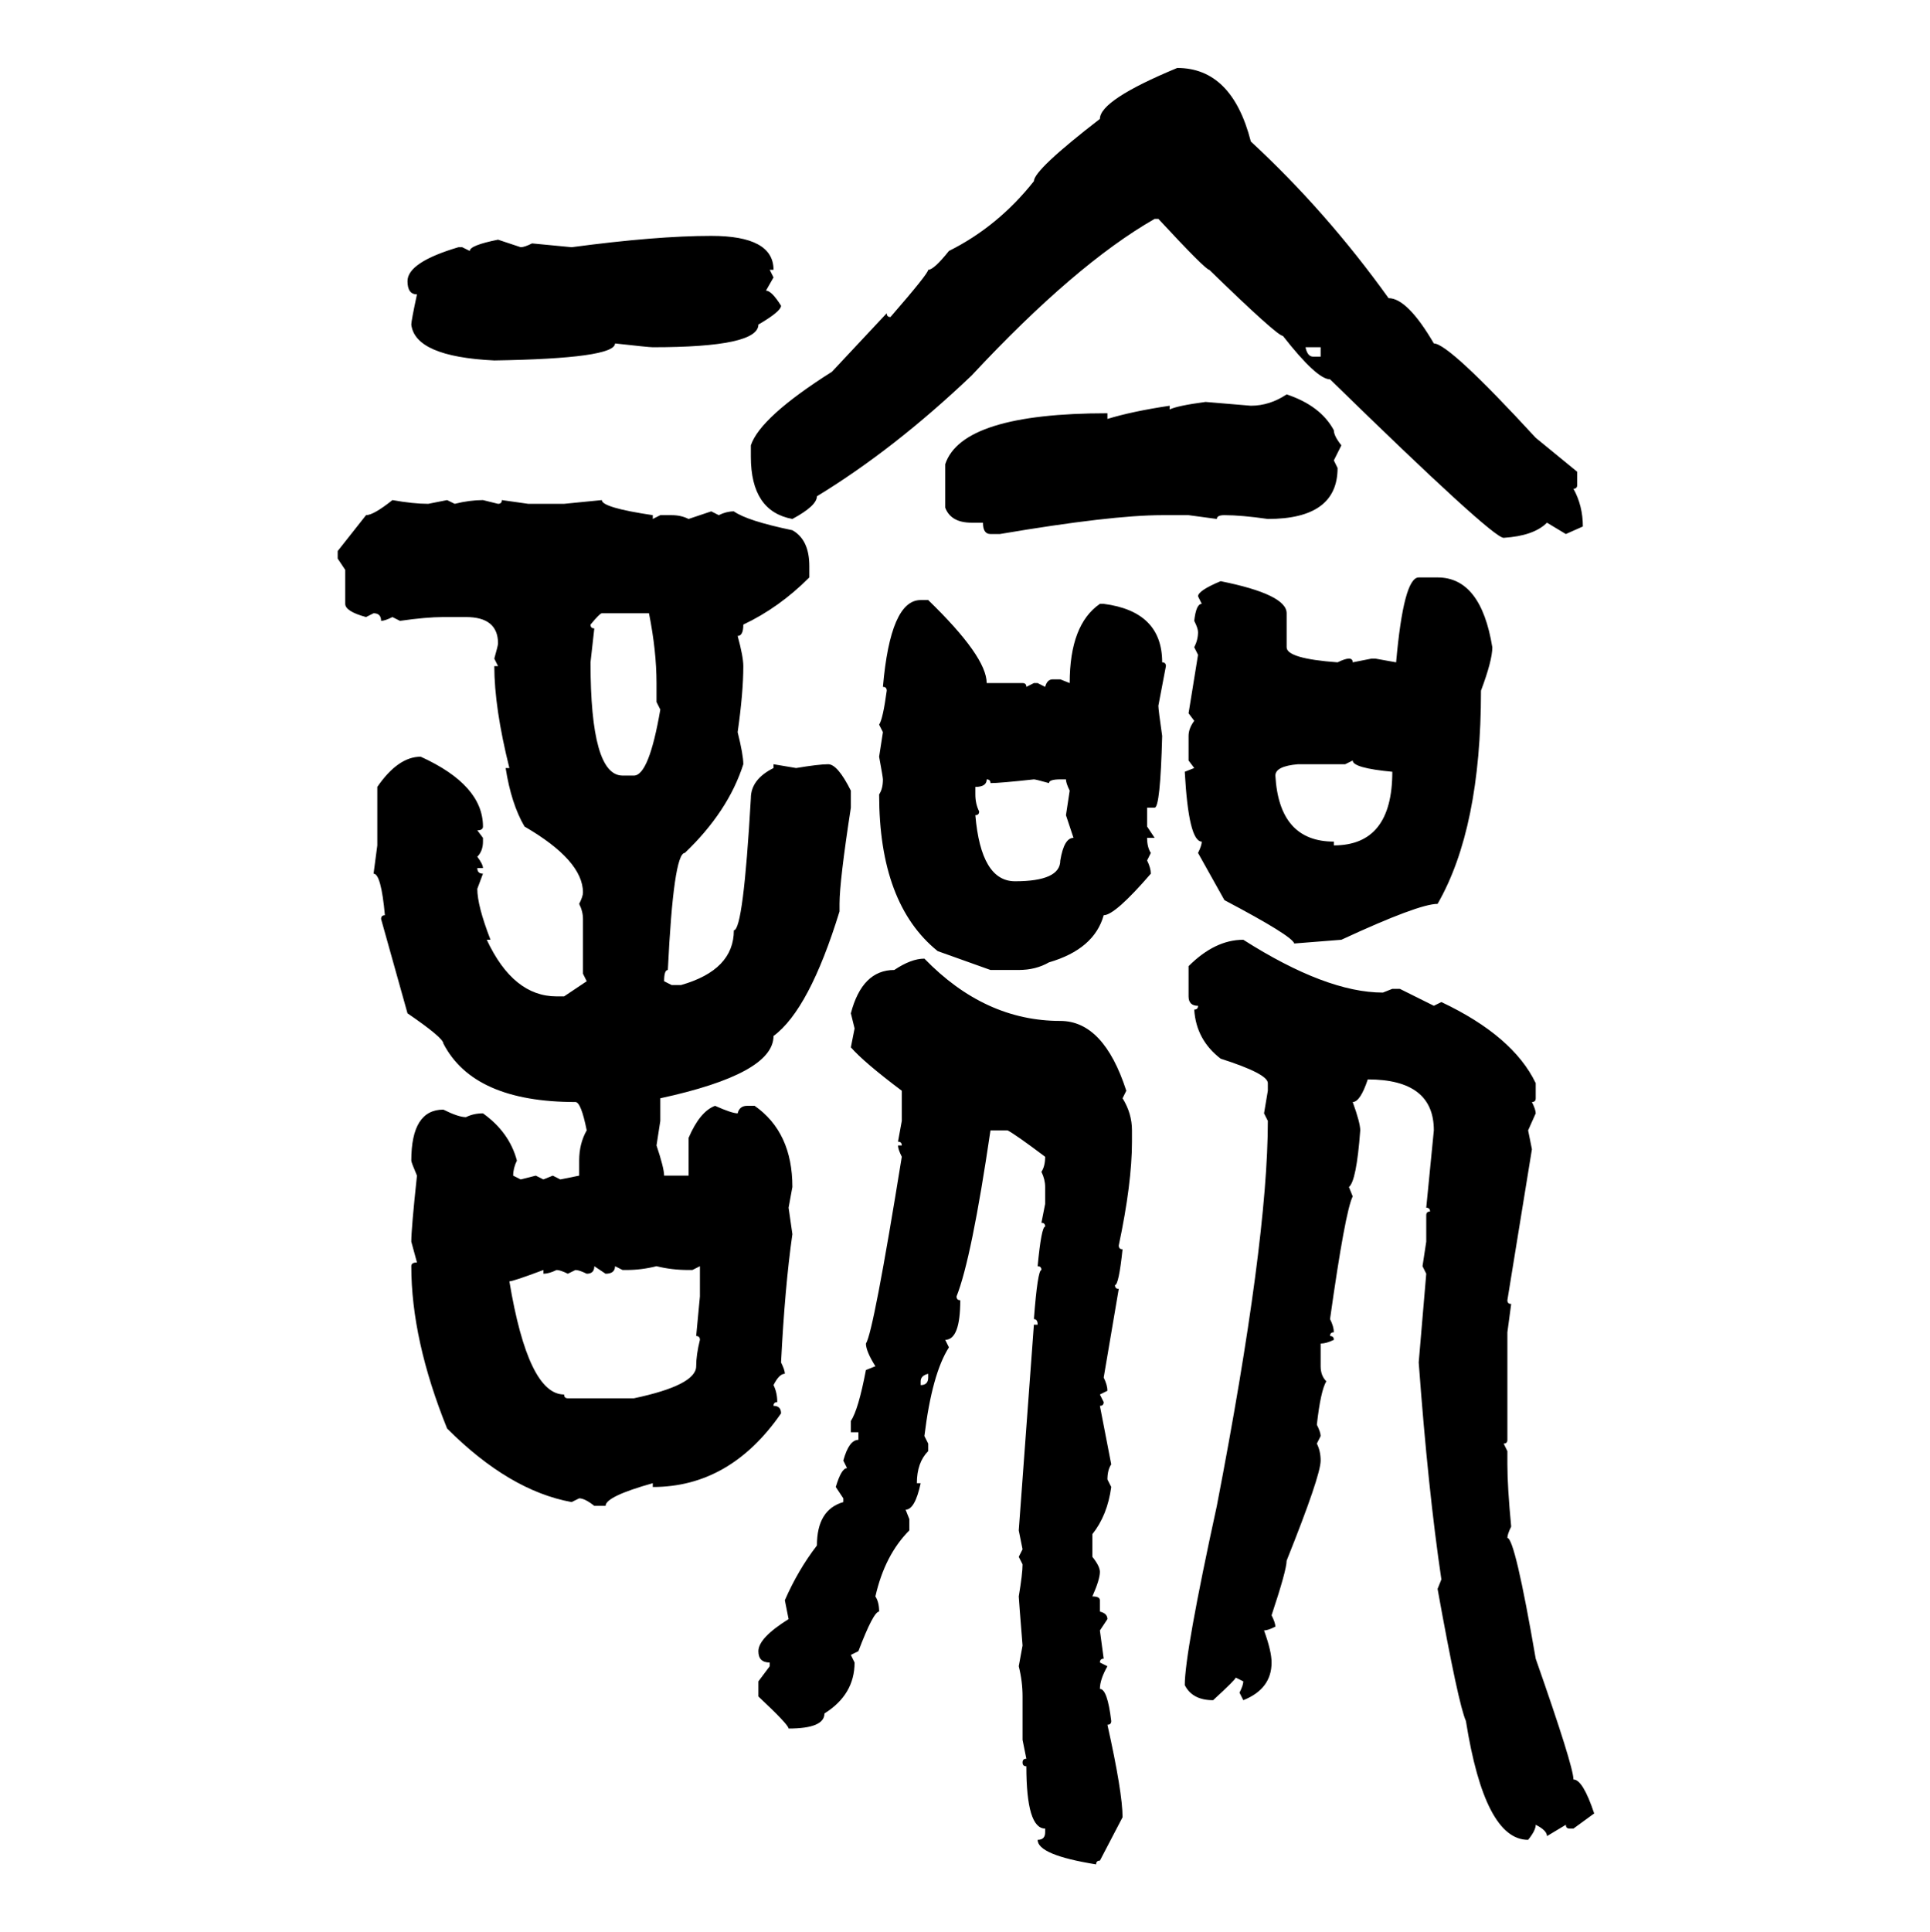 <svg xmlns="http://www.w3.org/2000/svg" xmlns:xlink="http://www.w3.org/1999/xlink" width="299.707" height="300"><path d="M182.81 10.55L182.81 10.55Q191.31 10.55 194.24 21.97L194.24 21.97Q205.96 32.81 215.63 46.29L215.63 46.29Q218.55 46.29 222.66 53.32L222.66 53.32Q225 53.32 238.48 67.97L238.48 67.97L244.92 73.24L244.92 75.29Q244.92 75.88 244.34 75.88L244.34 75.88Q245.80 78.52 245.80 81.74L245.80 81.74L243.16 82.91L240.23 81.15Q238.18 83.20 233.50 83.50L233.50 83.50Q231.74 83.50 206.54 58.89L206.54 58.89Q204.49 58.89 199.22 52.15L199.22 52.15Q198.34 52.15 187.79 41.89L187.79 41.89Q187.21 41.89 179.88 33.98L179.88 33.98L179.30 33.98Q166.99 41.02 150.88 58.30L150.88 58.30Q138.87 69.73 126.86 77.05L126.86 77.05Q126.86 78.52 123.05 80.57L123.05 80.57Q116.60 79.39 116.60 70.90L116.60 70.90L116.60 69.14Q118.07 64.75 129.20 57.71L129.20 57.71L137.70 48.63Q137.70 49.22 138.28 49.22L138.28 49.22Q144.14 42.48 144.14 41.89L144.14 41.89Q145.02 41.89 147.36 38.96L147.36 38.96Q154.98 35.16 160.55 28.13L160.55 28.13Q160.55 26.37 170.80 18.46L170.80 18.46Q170.80 15.53 182.81 10.55ZM110.45 36.62L110.45 36.62Q120.12 36.62 120.12 41.89L120.12 41.89L119.53 41.89L120.12 43.07L118.95 45.12Q119.82 45.12 121.29 47.46L121.29 47.46Q121.29 48.34 117.77 50.39L117.77 50.39Q117.77 53.91 101.37 53.91L101.37 53.91Q100.78 53.91 95.51 53.32L95.51 53.32Q95.51 55.66 76.76 55.96L76.76 55.96Q64.45 55.37 63.87 50.39L63.87 50.39Q63.87 49.80 64.75 45.70L64.75 45.70Q63.28 45.70 63.28 43.65L63.28 43.65Q63.28 40.72 71.19 38.38L71.19 38.38L71.78 38.38L72.95 38.96Q72.95 38.09 77.34 37.21L77.34 37.21L80.86 38.38Q81.45 38.38 82.62 37.79L82.62 37.79L88.77 38.38Q101.95 36.62 110.45 36.62ZM205.08 53.91L202.73 53.91Q203.03 55.37 203.91 55.37L203.91 55.37L205.08 55.37L205.08 53.91ZM199.80 61.23L199.80 61.23Q205.08 62.99 207.13 66.80L207.13 66.80Q207.13 67.68 208.30 69.14L208.30 69.14L207.13 71.48L207.71 72.66Q207.71 80.57 196.88 80.57L196.88 80.57Q192.77 79.98 190.14 79.98L190.14 79.98Q188.96 79.98 188.96 80.57L188.96 80.57L184.57 79.98L180.47 79.98Q172.56 79.98 155.27 82.91L155.27 82.91L153.81 82.91Q152.64 82.91 152.64 81.15L152.64 81.15L150.88 81.15Q147.66 81.15 146.78 78.81L146.78 78.81L146.78 72.07Q149.41 64.16 171.97 64.16L171.97 64.16L171.97 65.04Q175.78 63.87 181.64 62.99L181.64 62.99L181.64 63.57Q182.81 62.99 187.21 62.40L187.21 62.40L194.24 62.99Q197.17 62.99 199.80 61.23ZM60.94 77.64L60.94 77.64Q64.16 78.22 66.50 78.22L66.50 78.22L69.43 77.64L70.61 78.22Q72.95 77.64 75 77.64L75 77.64L77.34 78.22Q77.93 78.22 77.93 77.64L77.93 77.64L82.03 78.22L87.60 78.22L93.46 77.64Q93.46 78.81 101.37 79.98L101.37 79.98L101.37 80.57L102.54 79.98L104.30 79.98Q105.76 79.98 106.93 80.57L106.93 80.57L110.45 79.39L111.62 79.98Q112.79 79.39 113.96 79.39L113.96 79.39Q116.02 80.86 123.05 82.32L123.05 82.32Q125.68 83.79 125.68 87.89L125.68 87.89L125.68 89.65Q121.00 94.34 115.43 96.97L115.43 96.97Q115.43 98.73 114.55 98.73L114.55 98.73Q115.43 101.95 115.43 103.42L115.43 103.42Q115.43 107.52 114.55 113.67L114.55 113.67Q115.43 117.19 115.43 118.65L115.43 118.65Q113.09 125.98 106.35 132.42L106.35 132.42Q104.59 132.42 103.71 150.59L103.71 150.59Q103.13 150.59 103.13 152.34L103.13 152.34L104.30 152.93L105.76 152.93Q113.96 150.59 113.96 144.43L113.96 144.43Q115.43 144.43 116.60 123.93L116.60 123.93Q116.60 121.00 120.12 119.24L120.12 119.24L120.12 118.65L123.63 119.24Q127.15 118.65 128.61 118.65L128.61 118.65Q130.08 118.65 132.13 122.75L132.13 122.75L132.13 125.39Q130.37 136.82 130.37 140.33L130.37 140.33L130.37 141.50Q125.68 156.74 120.12 160.84L120.12 160.84Q120.12 166.70 102.54 170.51L102.54 170.51L102.54 174.02L101.95 177.83Q103.13 181.35 103.13 182.52L103.13 182.52L106.93 182.52L106.93 176.66Q108.69 172.56 111.04 171.68L111.04 171.68Q113.67 172.85 114.55 172.85L114.55 172.85Q114.84 171.68 116.02 171.68L116.02 171.68L117.19 171.68Q123.05 175.78 123.05 184.28L123.05 184.28L122.46 187.50L123.05 191.60Q121.88 199.80 121.29 211.52L121.29 211.52Q121.88 212.70 121.88 213.28L121.88 213.28Q121.00 213.28 120.12 215.04L120.12 215.04Q120.70 216.21 120.70 217.68L120.70 217.68Q120.12 217.68 120.12 218.26L120.12 218.26Q121.29 218.26 121.29 219.43L121.29 219.43Q113.38 230.86 101.37 230.86L101.37 230.86L101.37 230.27Q94.04 232.32 94.04 233.79L94.04 233.79L92.29 233.79Q90.82 232.62 89.94 232.62L89.94 232.62L88.77 233.20Q79.10 231.45 69.43 221.78L69.43 221.78Q63.87 208.01 63.87 196.58L63.87 196.58Q63.87 196.00 64.75 196.00L64.75 196.00L63.87 192.77Q63.87 190.72 64.75 182.52L64.75 182.52Q63.87 180.47 63.87 180.18L63.87 180.18Q63.87 172.27 68.85 172.27L68.85 172.27Q71.19 173.44 72.36 173.44L72.36 173.44Q73.54 172.85 75 172.85L75 172.85Q79.10 175.78 80.27 180.18L80.27 180.18Q79.69 181.35 79.69 182.52L79.69 182.52L80.86 183.11L83.20 182.52L84.38 183.11L85.84 182.52L87.01 183.11L89.94 182.52L89.94 180.18Q89.94 177.54 91.11 175.49L91.11 175.49Q90.23 171.09 89.36 171.09L89.36 171.09Q73.54 171.09 68.85 162.01L68.85 162.01Q68.85 161.13 63.28 157.32L63.28 157.32L59.18 142.68Q59.18 142.09 59.77 142.09L59.77 142.09Q59.18 135.64 58.01 135.64L58.01 135.64L58.59 131.25L58.59 122.17Q61.82 117.48 65.33 117.48L65.33 117.48Q75 121.88 75 128.32L75 128.32Q75 128.91 74.12 128.91L74.12 128.91L75 130.08L75 130.66Q75 132.13 74.12 133.01L74.12 133.01Q75 134.18 75 134.77L75 134.77L74.12 134.77Q74.12 135.64 75 135.64L75 135.64L74.12 137.99Q74.12 140.63 76.17 145.90L76.17 145.90L75.59 145.90Q79.69 154.69 86.43 154.69L86.43 154.69L87.60 154.69L91.11 152.34L90.53 151.17L90.53 142.68Q90.53 141.50 89.94 140.33L89.94 140.33Q90.53 139.16 90.53 138.57L90.53 138.57Q90.53 133.59 81.45 128.32L81.45 128.32Q79.39 124.80 78.52 119.24L78.52 119.24L79.10 119.24Q76.76 109.86 76.76 103.42L76.76 103.42L77.34 103.42L76.76 102.25Q77.34 100.20 77.34 99.90L77.34 99.90Q77.34 95.80 72.36 95.80L72.36 95.80L68.85 95.80Q66.21 95.80 62.11 96.39L62.11 96.39L60.94 95.80Q59.77 96.39 59.18 96.39L59.18 96.39Q59.18 95.21 58.01 95.21L58.01 95.21L56.84 95.80Q53.61 94.92 53.61 93.75L53.61 93.75L53.61 88.48L52.44 86.72L52.44 85.55L56.84 79.98Q58.01 79.98 60.94 77.64ZM220.31 89.65L223.24 89.65Q229.98 89.65 231.74 100.49L231.74 100.49Q231.74 102.54 229.98 107.23L229.98 107.23Q229.98 128.61 223.24 140.33L223.24 140.33Q220.31 140.33 208.30 145.90L208.30 145.90L200.98 146.48Q200.68 145.31 190.14 139.75L190.14 139.75L186.04 132.42Q186.62 131.25 186.62 130.66L186.62 130.66Q184.57 130.66 183.98 119.82L183.98 119.82L185.45 119.24L184.57 118.07L184.57 114.26Q184.57 113.09 185.45 111.91L185.45 111.91L184.57 110.74L186.04 101.66L185.45 100.49Q186.04 99.32 186.04 98.14L186.04 98.14Q186.04 97.56 185.45 96.39L185.45 96.39Q185.74 93.75 186.62 93.75L186.62 93.75L186.04 92.58Q186.04 91.70 189.55 90.23L189.55 90.23Q199.80 92.29 199.80 95.21L199.80 95.21L199.80 100.49Q199.80 102.25 207.71 102.83L207.71 102.83Q208.89 102.25 209.47 102.25L209.47 102.25Q210.06 102.25 210.06 102.83L210.06 102.83L212.99 102.25L213.57 102.25L216.80 102.83Q217.97 89.65 220.31 89.65L220.31 89.65ZM142.97 93.16L144.14 93.16Q153.22 101.95 153.22 106.05L153.22 106.05L158.79 106.05Q159.38 106.05 159.38 106.64L159.38 106.64L160.55 106.05L161.13 106.05L162.30 106.64Q162.60 105.47 163.48 105.47L163.48 105.47L164.65 105.47L166.11 106.05Q166.11 96.97 170.80 93.75L170.80 93.75L171.39 93.75Q180.47 94.92 180.47 102.83L180.47 102.83Q181.05 102.83 181.05 103.42L181.05 103.42L179.88 109.57Q179.88 110.16 180.47 114.26L180.47 114.26Q180.18 125.39 179.30 125.39L179.30 125.39L178.13 125.39L178.13 128.32L179.30 130.08L178.13 130.08Q178.13 131.54 178.71 132.42L178.71 132.42L178.13 133.59Q178.71 134.77 178.71 135.64L178.71 135.64Q173.14 142.09 171.39 142.09L171.39 142.09Q169.92 147.36 162.89 149.41L162.89 149.41Q160.84 150.59 158.20 150.59L158.20 150.59L153.81 150.59L145.61 147.66Q136.52 140.33 136.52 123.34L136.52 123.34Q137.11 122.46 137.11 121.00L137.11 121.00Q137.11 120.70 136.52 117.48L136.52 117.48L137.11 113.67L136.52 112.50Q137.11 111.62 137.70 107.23L137.70 107.23Q137.70 106.64 137.11 106.64L137.11 106.64Q138.28 93.16 142.97 93.16L142.97 93.16ZM91.70 96.97L91.70 96.97Q91.70 97.56 92.29 97.56L92.29 97.56L91.70 102.83Q91.70 120.41 96.68 120.41L96.68 120.41L98.44 120.41Q100.78 120.41 102.54 110.16L102.54 110.16L101.95 108.98L101.95 106.05Q101.95 101.07 100.78 95.21L100.78 95.21L93.46 95.21Q93.16 95.21 91.70 96.97ZM210.06 118.07L208.89 118.65L201.56 118.65Q198.05 118.95 198.05 120.41L198.05 120.41Q198.63 130.66 207.13 130.66L207.13 130.66L207.13 131.25Q216.21 131.25 216.21 119.82L216.21 119.82Q210.06 119.24 210.06 118.07L210.06 118.07ZM153.22 121.00L153.22 121.00Q153.22 122.17 151.46 122.17L151.46 122.17L151.46 123.34Q151.46 124.80 152.05 125.98L152.05 125.98Q152.05 126.56 151.46 126.56L151.46 126.56Q152.34 136.82 157.62 136.82L157.62 136.82Q164.65 136.82 164.65 133.59L164.65 133.59Q165.23 130.08 166.70 130.08L166.70 130.08L165.53 126.56L166.11 122.75Q165.53 121.58 165.53 121.00L165.53 121.00L164.65 121.00Q162.89 121.00 162.89 121.58L162.89 121.58Q160.84 121.00 160.55 121.00L160.55 121.00Q155.27 121.58 153.81 121.58L153.81 121.58Q153.81 121.00 153.22 121.00ZM193.07 145.90L193.07 145.90Q205.96 154.10 214.75 154.10L214.75 154.10L216.21 153.52L217.38 153.52L222.66 156.15L223.83 155.57Q234.96 160.84 238.48 168.16L238.48 168.16L238.48 170.51Q238.48 171.09 237.89 171.09L237.89 171.09Q238.48 172.27 238.48 172.85L238.48 172.85L237.30 175.49L237.89 178.42L234.08 201.86Q234.08 202.44 234.67 202.44L234.67 202.44L234.08 206.84L234.08 223.54Q234.08 224.12 233.50 224.12L233.50 224.12L234.08 225.29L234.08 227.34Q234.08 230.86 234.67 237.01L234.67 237.01Q234.08 238.18 234.08 238.77L234.08 238.77Q235.25 238.77 238.48 257.52L238.48 257.52Q244.34 274.22 244.34 276.27L244.34 276.27Q245.80 276.27 247.56 281.54L247.56 281.54L244.34 283.89L243.75 283.89Q243.16 283.89 243.16 283.30L243.16 283.30L240.23 285.06Q240.23 284.18 238.48 283.30L238.48 283.30Q238.48 284.18 237.30 285.64L237.30 285.64Q230.57 285.64 227.64 267.19L227.64 267.19Q226.46 264.55 223.24 246.68L223.24 246.68L223.83 245.21Q221.78 231.45 220.31 211.52L220.31 211.52L221.48 197.75L220.90 196.58L221.48 192.77L221.48 188.67Q221.48 188.09 222.07 188.09L222.07 188.09Q222.07 187.50 221.48 187.50L221.48 187.50L222.66 175.49Q222.66 167.58 212.40 167.58L212.40 167.58Q211.23 171.09 210.06 171.09L210.06 171.09Q211.23 174.32 211.23 175.49L211.23 175.49Q210.64 183.40 209.47 184.28L209.47 184.28L210.06 185.74Q208.89 188.09 206.54 204.79L206.54 204.79Q207.13 205.96 207.13 206.84L207.13 206.84Q206.54 206.84 206.54 207.42L206.54 207.42Q207.13 207.42 207.13 208.01L207.13 208.01Q205.96 208.59 205.08 208.59L205.08 208.59L205.08 212.11Q205.08 213.57 205.96 214.45L205.96 214.45Q205.08 215.92 204.49 221.19L204.49 221.19Q205.08 222.36 205.08 222.95L205.08 222.95L204.49 224.12Q205.08 225.29 205.08 226.76L205.08 226.76Q205.08 229.10 199.80 242.29L199.80 242.29Q199.80 243.75 197.46 250.78L197.46 250.78Q198.05 251.95 198.05 252.54L198.05 252.54Q196.88 253.13 196.29 253.13L196.29 253.13Q197.46 256.35 197.46 258.11L197.46 258.11Q197.46 262.21 193.07 263.96L193.07 263.96L192.48 262.79Q193.07 261.62 193.07 261.04L193.07 261.04L191.89 260.45Q191.89 260.74 188.38 263.96L188.38 263.96Q185.16 263.96 183.98 261.62L183.98 261.62Q183.98 256.64 188.96 233.79L188.96 233.79Q196.88 192.77 196.88 174.02L196.88 174.02L196.29 172.85L196.88 169.34L196.88 168.16Q196.88 166.70 189.55 164.36L189.55 164.36Q185.74 161.43 185.45 156.74L185.45 156.74Q186.04 156.74 186.04 156.15L186.04 156.15Q184.57 156.15 184.57 154.69L184.57 154.69L184.57 150Q188.67 145.90 193.07 145.90ZM143.55 148.83L143.55 148.83Q152.93 158.50 164.65 158.50L164.65 158.50Q171.39 158.50 174.90 169.34L174.90 169.34L174.32 170.51Q175.78 172.85 175.78 175.49L175.78 175.49L175.78 177.25Q175.78 183.69 173.73 193.36L173.73 193.36Q173.73 193.95 174.32 193.95L174.32 193.95Q173.73 199.51 173.14 199.51L173.14 199.51Q173.14 200.10 173.73 200.10L173.73 200.10L171.39 213.87Q171.97 215.04 171.97 215.92L171.97 215.92L170.80 216.50L171.39 217.68Q171.39 218.26 170.80 218.26L170.80 218.26L172.56 227.34Q171.97 228.22 171.97 229.69L171.97 229.69L172.56 230.86Q171.97 235.25 169.63 238.18L169.63 238.18L169.63 241.70Q170.80 243.16 170.80 244.04L170.80 244.04Q170.80 245.21 169.63 247.85L169.63 247.85Q170.80 247.85 170.80 248.44L170.80 248.44L170.80 250.20Q171.97 250.49 171.97 251.37L171.97 251.37L170.80 253.13L171.39 257.52Q170.80 257.52 170.80 258.11L170.80 258.11L171.97 258.69Q170.80 260.74 170.80 262.21L170.80 262.21Q171.97 262.21 172.56 267.19L172.56 267.19Q172.56 267.77 171.97 267.77L171.97 267.77Q174.32 278.32 174.32 282.13L174.32 282.13L170.80 288.87Q170.21 288.87 170.21 289.45L170.21 289.45Q161.13 287.99 161.13 285.64L161.13 285.64Q162.30 285.64 162.30 284.47L162.30 284.47L162.30 283.89Q159.38 283.89 159.38 274.22L159.38 274.22Q158.79 274.22 158.79 273.63L158.79 273.63Q158.79 273.05 159.38 273.05L159.38 273.05L158.79 270.12L158.79 263.38Q158.79 261.04 158.20 258.69L158.20 258.69L158.79 255.47Q158.20 248.14 158.20 247.85L158.20 247.85Q158.79 244.34 158.79 242.87L158.79 242.87L158.20 241.70L158.79 240.53L158.20 237.60L160.55 205.66L161.13 205.66Q161.13 204.79 160.55 204.79L160.55 204.79Q161.13 197.17 161.72 197.17L161.72 197.17Q161.72 196.58 161.13 196.58L161.13 196.58Q161.72 190.43 162.30 190.43L162.30 190.43Q162.30 189.84 161.72 189.84L161.72 189.84L162.30 186.91L162.30 184.28Q162.30 183.11 161.72 181.93L161.72 181.93Q162.30 181.05 162.30 179.59L162.30 179.59Q157.62 176.07 156.45 175.49L156.45 175.49L153.81 175.49Q150.88 195.41 148.54 201.27L148.54 201.27Q148.54 201.86 149.12 201.86L149.12 201.86Q149.12 208.01 146.78 208.01L146.78 208.01L147.36 209.18Q144.73 213.28 143.55 222.95L143.55 222.95L144.14 224.12L144.14 225.29Q142.38 227.05 142.38 230.27L142.38 230.27L142.97 230.27Q142.09 234.38 140.63 234.38L140.63 234.38L141.21 235.84L141.21 237.60Q137.40 241.41 135.94 247.85L135.94 247.85Q136.52 248.73 136.52 250.20L136.52 250.20Q135.64 250.20 133.30 256.35L133.30 256.35L132.13 256.93L132.71 258.11Q132.71 263.09 128.03 266.02L128.03 266.02Q128.03 268.36 122.46 268.36L122.46 268.36Q122.46 267.77 117.77 263.38L117.77 263.38L117.77 261.04L119.53 258.69L119.53 258.11Q117.77 258.11 117.77 256.35L117.77 256.35Q117.77 254.30 122.46 251.37L122.46 251.37L121.88 248.44Q123.93 243.75 126.86 239.94L126.86 239.94Q126.86 234.38 130.96 233.20L130.96 233.20L130.96 232.62L129.79 230.86Q130.66 227.93 131.54 227.93L131.54 227.93L130.96 226.76Q131.84 223.54 133.30 223.54L133.30 223.54L133.30 222.36L132.13 222.36L132.13 220.61Q133.30 218.85 134.47 212.70L134.47 212.70L135.94 212.11Q134.47 209.77 134.47 208.59L134.47 208.59Q135.64 206.84 140.04 179.59L140.04 179.59Q139.45 178.42 139.45 177.83L139.45 177.83L140.04 177.83Q140.04 177.25 139.45 177.25L139.45 177.25L140.04 174.02L140.04 169.34Q134.18 164.94 132.13 162.60L132.13 162.60L132.71 159.67L132.13 157.32Q133.89 150.59 138.87 150.59L138.87 150.59Q141.50 148.83 143.55 148.83ZM94.04 197.75L92.29 196.58Q92.29 197.75 91.11 197.75L91.11 197.75Q89.94 197.17 89.36 197.17L89.36 197.17L88.18 197.75Q87.01 197.17 86.43 197.17L86.43 197.17Q85.25 197.75 84.38 197.75L84.38 197.75L84.38 197.17Q79.69 198.93 79.10 198.93L79.10 198.93Q82.03 216.50 87.60 216.50L87.60 216.50Q87.60 217.09 88.18 217.09L88.18 217.09L98.44 217.09Q108.11 215.04 108.11 212.11L108.11 212.11Q108.11 210.35 108.69 208.01L108.69 208.01Q108.69 207.42 108.11 207.42L108.11 207.42L108.69 201.27L108.69 196.58L107.52 197.17L106.93 197.17Q104.30 197.17 101.95 196.58L101.95 196.58Q99.61 197.17 97.27 197.17L97.27 197.17L96.68 197.17L95.51 196.58Q95.51 197.75 94.04 197.75L94.04 197.75ZM142.97 214.45L142.97 214.45L142.97 215.04Q144.14 215.04 144.14 213.87L144.14 213.87L144.14 213.28Q142.97 213.57 142.97 214.45Z"/></svg>